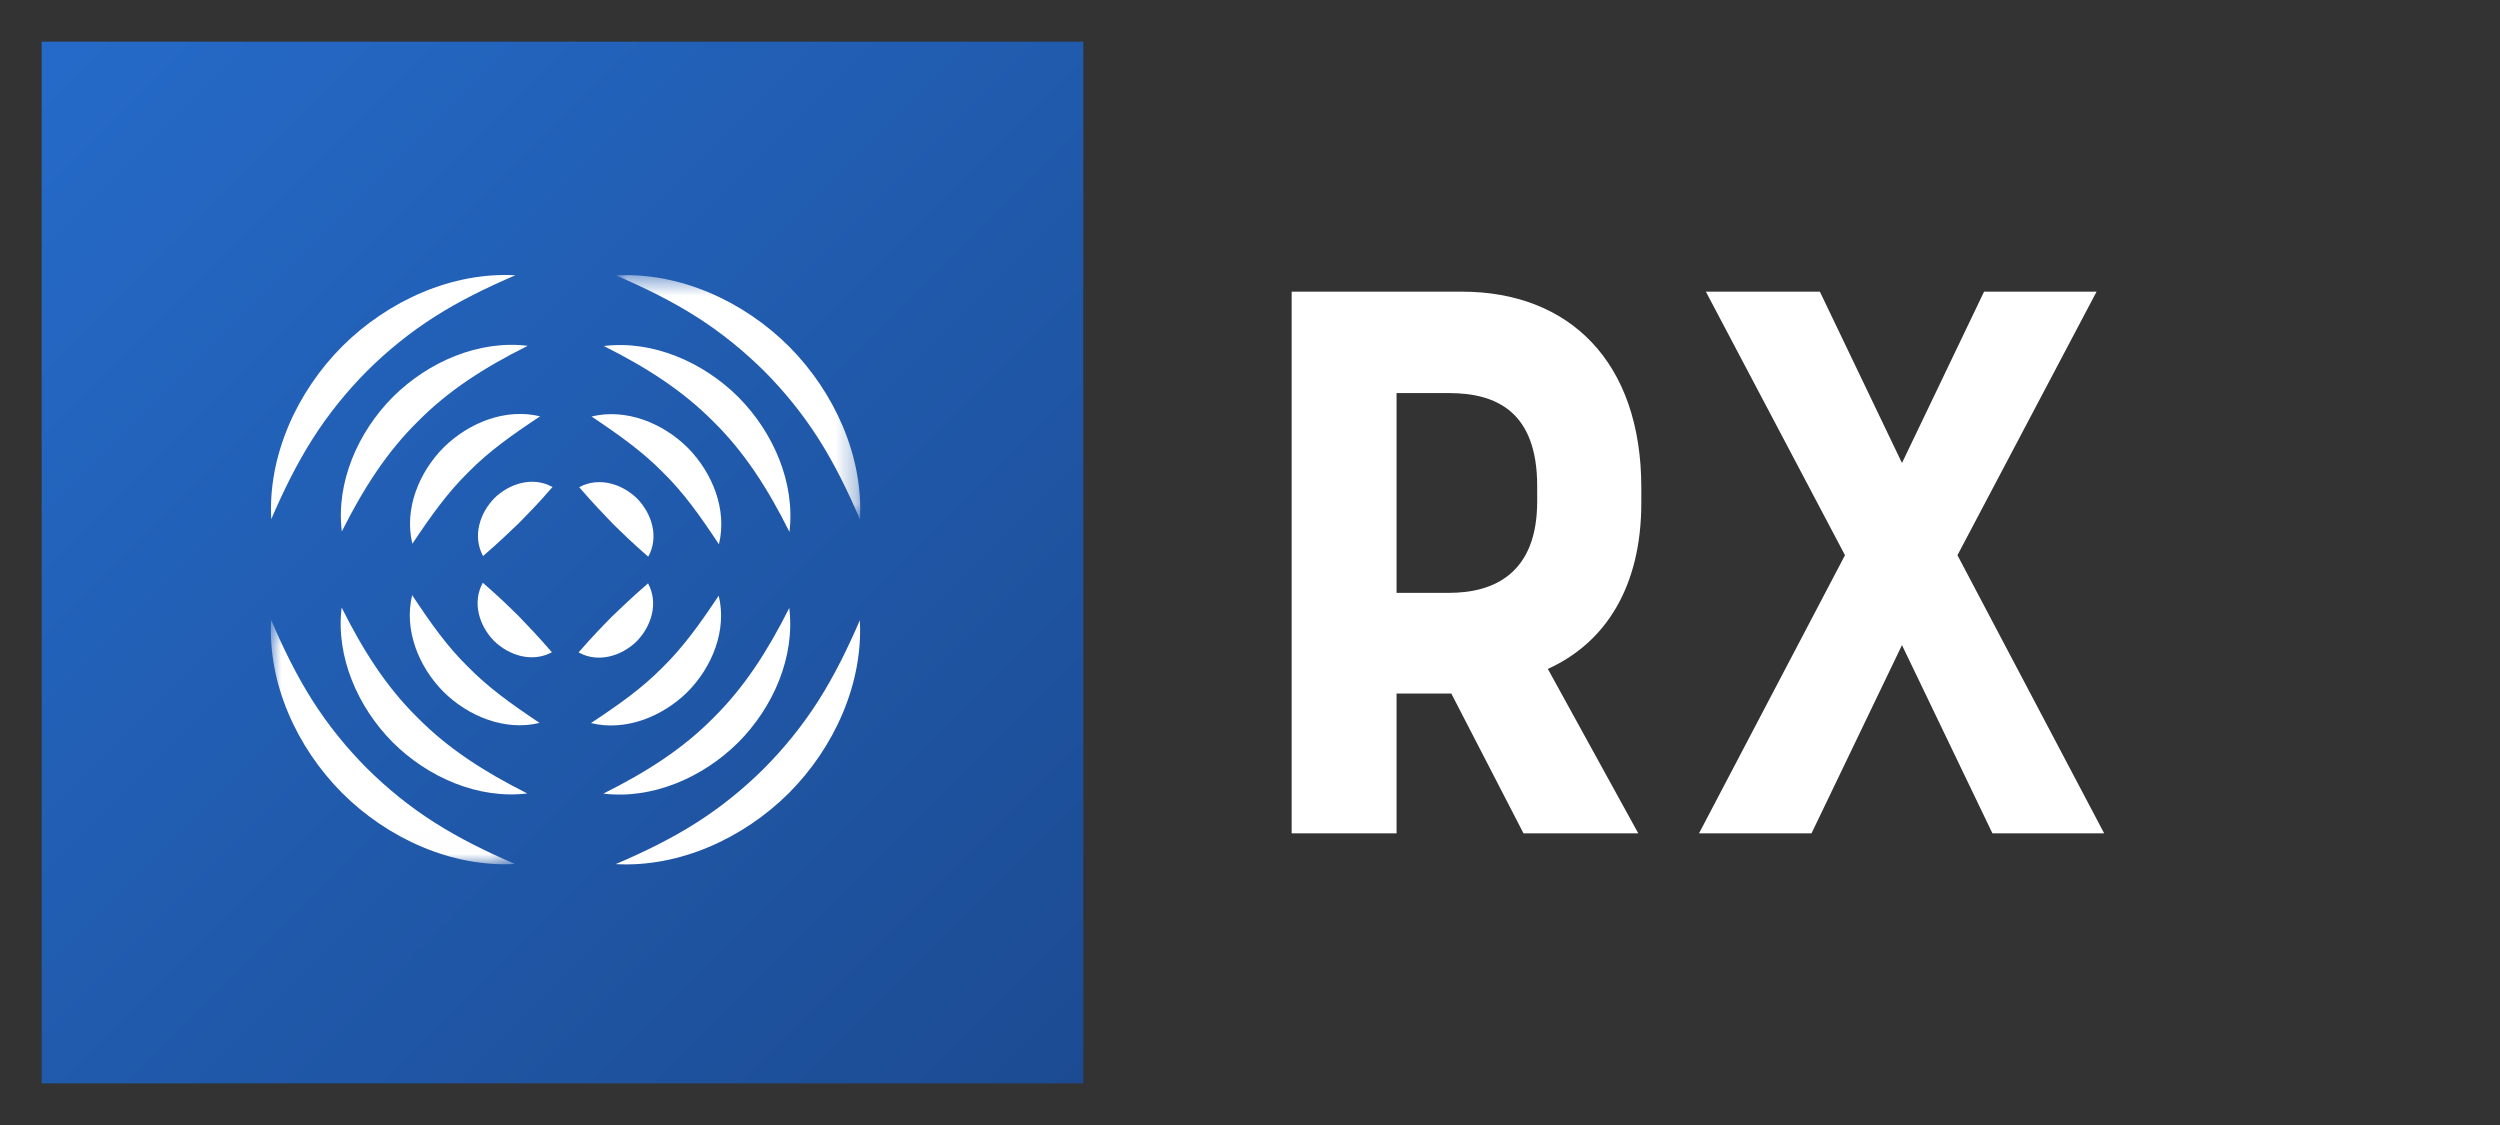 <?xml version="1.0" encoding="UTF-8"?>
<svg width="120px" height="54px" viewBox="0 0 120 54" version="1.1" xmlns="http://www.w3.org/2000/svg" xmlns:xlink="http://www.w3.org/1999/xlink">
    <rect x="0" y="0" width="120" height="54" fill="#333333" stroke="none"/>
    <title>rx-pro</title>
    <defs>
        <linearGradient x1="1.685%" y1="1.712%" x2="100%" y2="100%" id="linearGradient-1">
            <stop stop-color="#256AC8" offset="0%"></stop>
            <stop stop-color="#1C4B92" offset="100%"></stop>
        </linearGradient>
        <polygon id="path-2" points="0 0.261 11.719 0.261 11.719 11.993 0 11.993"></polygon>
        <polygon id="path-4" points="0.972 0.515 12.692 0.515 12.692 12.246 0.972 12.246"></polygon>
    </defs>
    <g id="headers" stroke="none" stroke-width="1" fill="none" fill-rule="evenodd">
        <g id="rx-headers" transform="translate(-314, -30)">
            <g id="rx-pro" transform="translate(314, 30)">
                <rect id="Rectangle" fill-opacity="0.01" fill="#13161A" x="0" y="0" width="120" height="54"></rect>
                <g id="Branding/RX/Badge" transform="translate(2, 2)">
                    <rect id="Rectangle-3" fill="url(#linearGradient-1)" x="0" y="0" width="50" height="50"></rect>
                    <g id="Group-2" transform="translate(11, 10)">
                        <g id="Group-35">
                            <g id="Group-3" transform="translate(0, 17.492)">
                                <mask id="mask-3" fill="white">
                                    <use xlink:href="#path-2"></use>
                                </mask>
                                <g id="Clip-2"></g>
                                <path d="M0.013,0.261 C0.607,1.65 1.239,2.935 1.995,4.127 C2.751,5.315 3.629,6.398 4.605,7.38 C5.588,8.355 6.669,9.235 7.859,9.99 C9.049,10.747 10.333,11.382 11.719,11.979 C8.688,12.145 5.611,10.757 3.417,8.567 C1.232,6.369 -0.153,3.293 0.013,0.261" id="Fill-1" fill="#FFFFFF" mask="url(#mask-3)"></path>
                            </g>
                            <path d="M3.399,17.161 C4.437,19.239 5.55,20.977 7.035,22.44 C8.499,23.925 10.231,25.04 12.309,26.085 C9.969,26.371 7.543,25.321 5.847,23.628 C4.158,21.925 3.113,19.5 3.399,17.161" id="Fill-4" fill="#FFFFFF"></path>
                            <path d="M13.49,19.307 C12.536,19.826 11.415,19.455 10.707,18.757 C10.012,18.047 9.648,16.923 10.176,15.972 C10.979,16.669 11.414,17.1 11.898,17.575 C12.366,18.066 12.796,18.504 13.49,19.307" id="Fill-6" fill="#FFFFFF"></path>
                            <path d="M6.784,16.567 C7.702,17.955 8.477,19.041 9.464,20.008 C10.433,20.996 11.513,21.774 12.899,22.699 C11.251,23.103 9.477,22.392 8.275,21.194 C7.084,19.988 6.38,18.213 6.784,16.567" id="Fill-8" fill="#FFFFFF"></path>
                            <g id="Group-12" transform="translate(15.6, 0.692)">
                                <mask id="mask-5" fill="white">
                                    <use xlink:href="#path-4"></use>
                                </mask>
                                <g id="Clip-11"></g>
                                <path d="M12.679,12.246 C12.085,10.857 11.453,9.573 10.697,8.382 C9.941,7.193 9.064,6.109 8.087,5.127 C7.104,4.152 6.022,3.273 4.834,2.517 C3.643,1.76 2.359,1.127 0.972,0.529 C4.005,0.362 7.081,1.751 9.275,3.941 C11.459,6.139 12.845,9.215 12.679,12.246" id="Fill-10" fill="#FFFFFF" mask="url(#mask-5)"></path>
                            </g>
                            <path d="M24.894,13.532 C23.856,11.453 22.741,9.715 21.258,8.252 C19.793,6.768 18.061,5.652 15.983,4.608 C18.323,4.322 20.749,5.372 22.446,7.065 C24.133,8.768 25.178,11.192 24.894,13.532" id="Fill-13" fill="#FFFFFF"></path>
                            <path d="M14.802,11.386 C15.756,10.866 16.878,11.237 17.586,11.935 C18.281,12.645 18.645,13.769 18.115,14.722 C17.313,14.023 16.878,13.593 16.393,13.117 C15.925,12.627 15.496,12.189 14.802,11.386" id="Fill-15" fill="#FFFFFF"></path>
                            <path d="M21.508,14.126 C20.589,12.737 19.815,11.652 18.829,10.683 C17.86,9.696 16.779,8.919 15.393,7.993 C17.041,7.589 18.815,8.301 20.018,9.498 C21.207,10.705 21.913,12.479 21.508,14.126" id="Fill-17" fill="#FFFFFF"></path>
                            <path d="M16.554,29.478 C17.942,28.886 19.227,28.253 20.419,27.496 C21.608,26.74 22.69,25.863 23.673,24.886 C24.648,23.903 25.527,22.822 26.282,21.634 C27.039,20.444 27.674,19.16 28.272,17.772 C28.437,20.805 27.049,23.882 24.86,26.074 C22.662,28.259 19.586,29.645 16.554,29.478" id="Fill-19" fill="#FFFFFF"></path>
                            <path d="M15.961,26.093 C18.04,25.056 19.777,23.941 21.241,22.458 C22.725,20.993 23.84,19.261 24.885,17.183 C25.171,19.523 24.121,21.949 22.427,23.646 C20.725,25.333 18.299,26.379 15.961,26.093" id="Fill-21" fill="#FFFFFF"></path>
                            <path d="M18.106,16.002 C18.626,16.957 18.255,18.077 17.558,18.785 C16.848,19.479 15.723,19.844 14.772,19.315 C15.469,18.513 15.9,18.078 16.375,17.593 C16.866,17.126 17.304,16.695 18.106,16.002" id="Fill-23" fill="#FFFFFF"></path>
                            <path d="M15.366,22.707 C16.755,21.789 17.841,21.015 18.809,20.029 C19.796,19.059 20.573,17.979 21.498,16.592 C21.903,18.241 21.191,20.016 19.995,21.218 C18.788,22.407 17.013,23.113 15.366,22.707" id="Fill-25" fill="#FFFFFF"></path>
                            <path d="M11.738,1.213 C10.35,1.807 9.065,2.44 7.874,3.196 C6.685,3.952 5.601,4.829 4.62,5.806 C3.644,6.789 2.765,7.87 2.01,9.059 C1.253,10.249 0.618,11.532 0.021,12.919 C-0.145,9.888 1.243,6.811 3.433,4.618 C5.631,2.433 8.706,1.048 11.738,1.213" id="Fill-27" fill="#FFFFFF"></path>
                            <path d="M12.332,4.599 C10.252,5.636 8.516,6.75 7.052,8.235 C5.568,9.699 4.452,11.432 3.408,13.509 C3.122,11.169 4.172,8.744 5.865,7.047 C7.568,5.358 9.992,4.313 12.332,4.599" id="Fill-29" fill="#FFFFFF"></path>
                            <path d="M10.186,14.69 C9.667,13.736 10.037,12.615 10.735,11.907 C11.445,11.212 12.569,10.848 13.521,11.377 C12.824,12.18 12.392,12.614 11.918,13.099 C11.427,13.567 10.989,13.996 10.186,14.69" id="Fill-31" fill="#FFFFFF"></path>
                            <path d="M12.926,7.984 C11.538,8.902 10.452,9.678 9.483,10.664 C8.497,11.632 7.719,12.714 6.794,14.1 C6.39,12.451 7.101,10.676 8.298,9.475 C9.505,8.284 11.278,7.58 12.926,7.984" id="Fill-33" fill="#FFFFFF"></path>
                        </g>
                    </g>
                </g>
                <path d="M67.035,40 L67.035,33.288 L69.662,33.288 L73.128,40 L78.637,40 L74.296,32.108 C77.068,30.854 78.783,28.162 78.783,24.142 L78.783,23.404 C78.783,17.356 75.317,14 70.173,14 L62,14 L62,40 L67.035,40 Z M69.552,28.457 L67.035,28.457 L67.035,18.868 L69.552,18.868 C71.815,18.868 73.785,19.753 73.785,23.33 L73.785,24.068 C73.785,27.498 71.742,28.457 69.552,28.457 Z M86.953,40 L91.295,30.965 L95.637,40 L101,40 L93.958,26.65 L100.635,14 L95.235,14 L91.295,22.224 L87.354,14 L81.882,14 L88.559,26.65 L81.553,40 L86.953,40 Z" id="RX" fill="#FFFFFF" fill-rule="nonzero"></path>
            </g>
        </g>
    </g>
</svg>